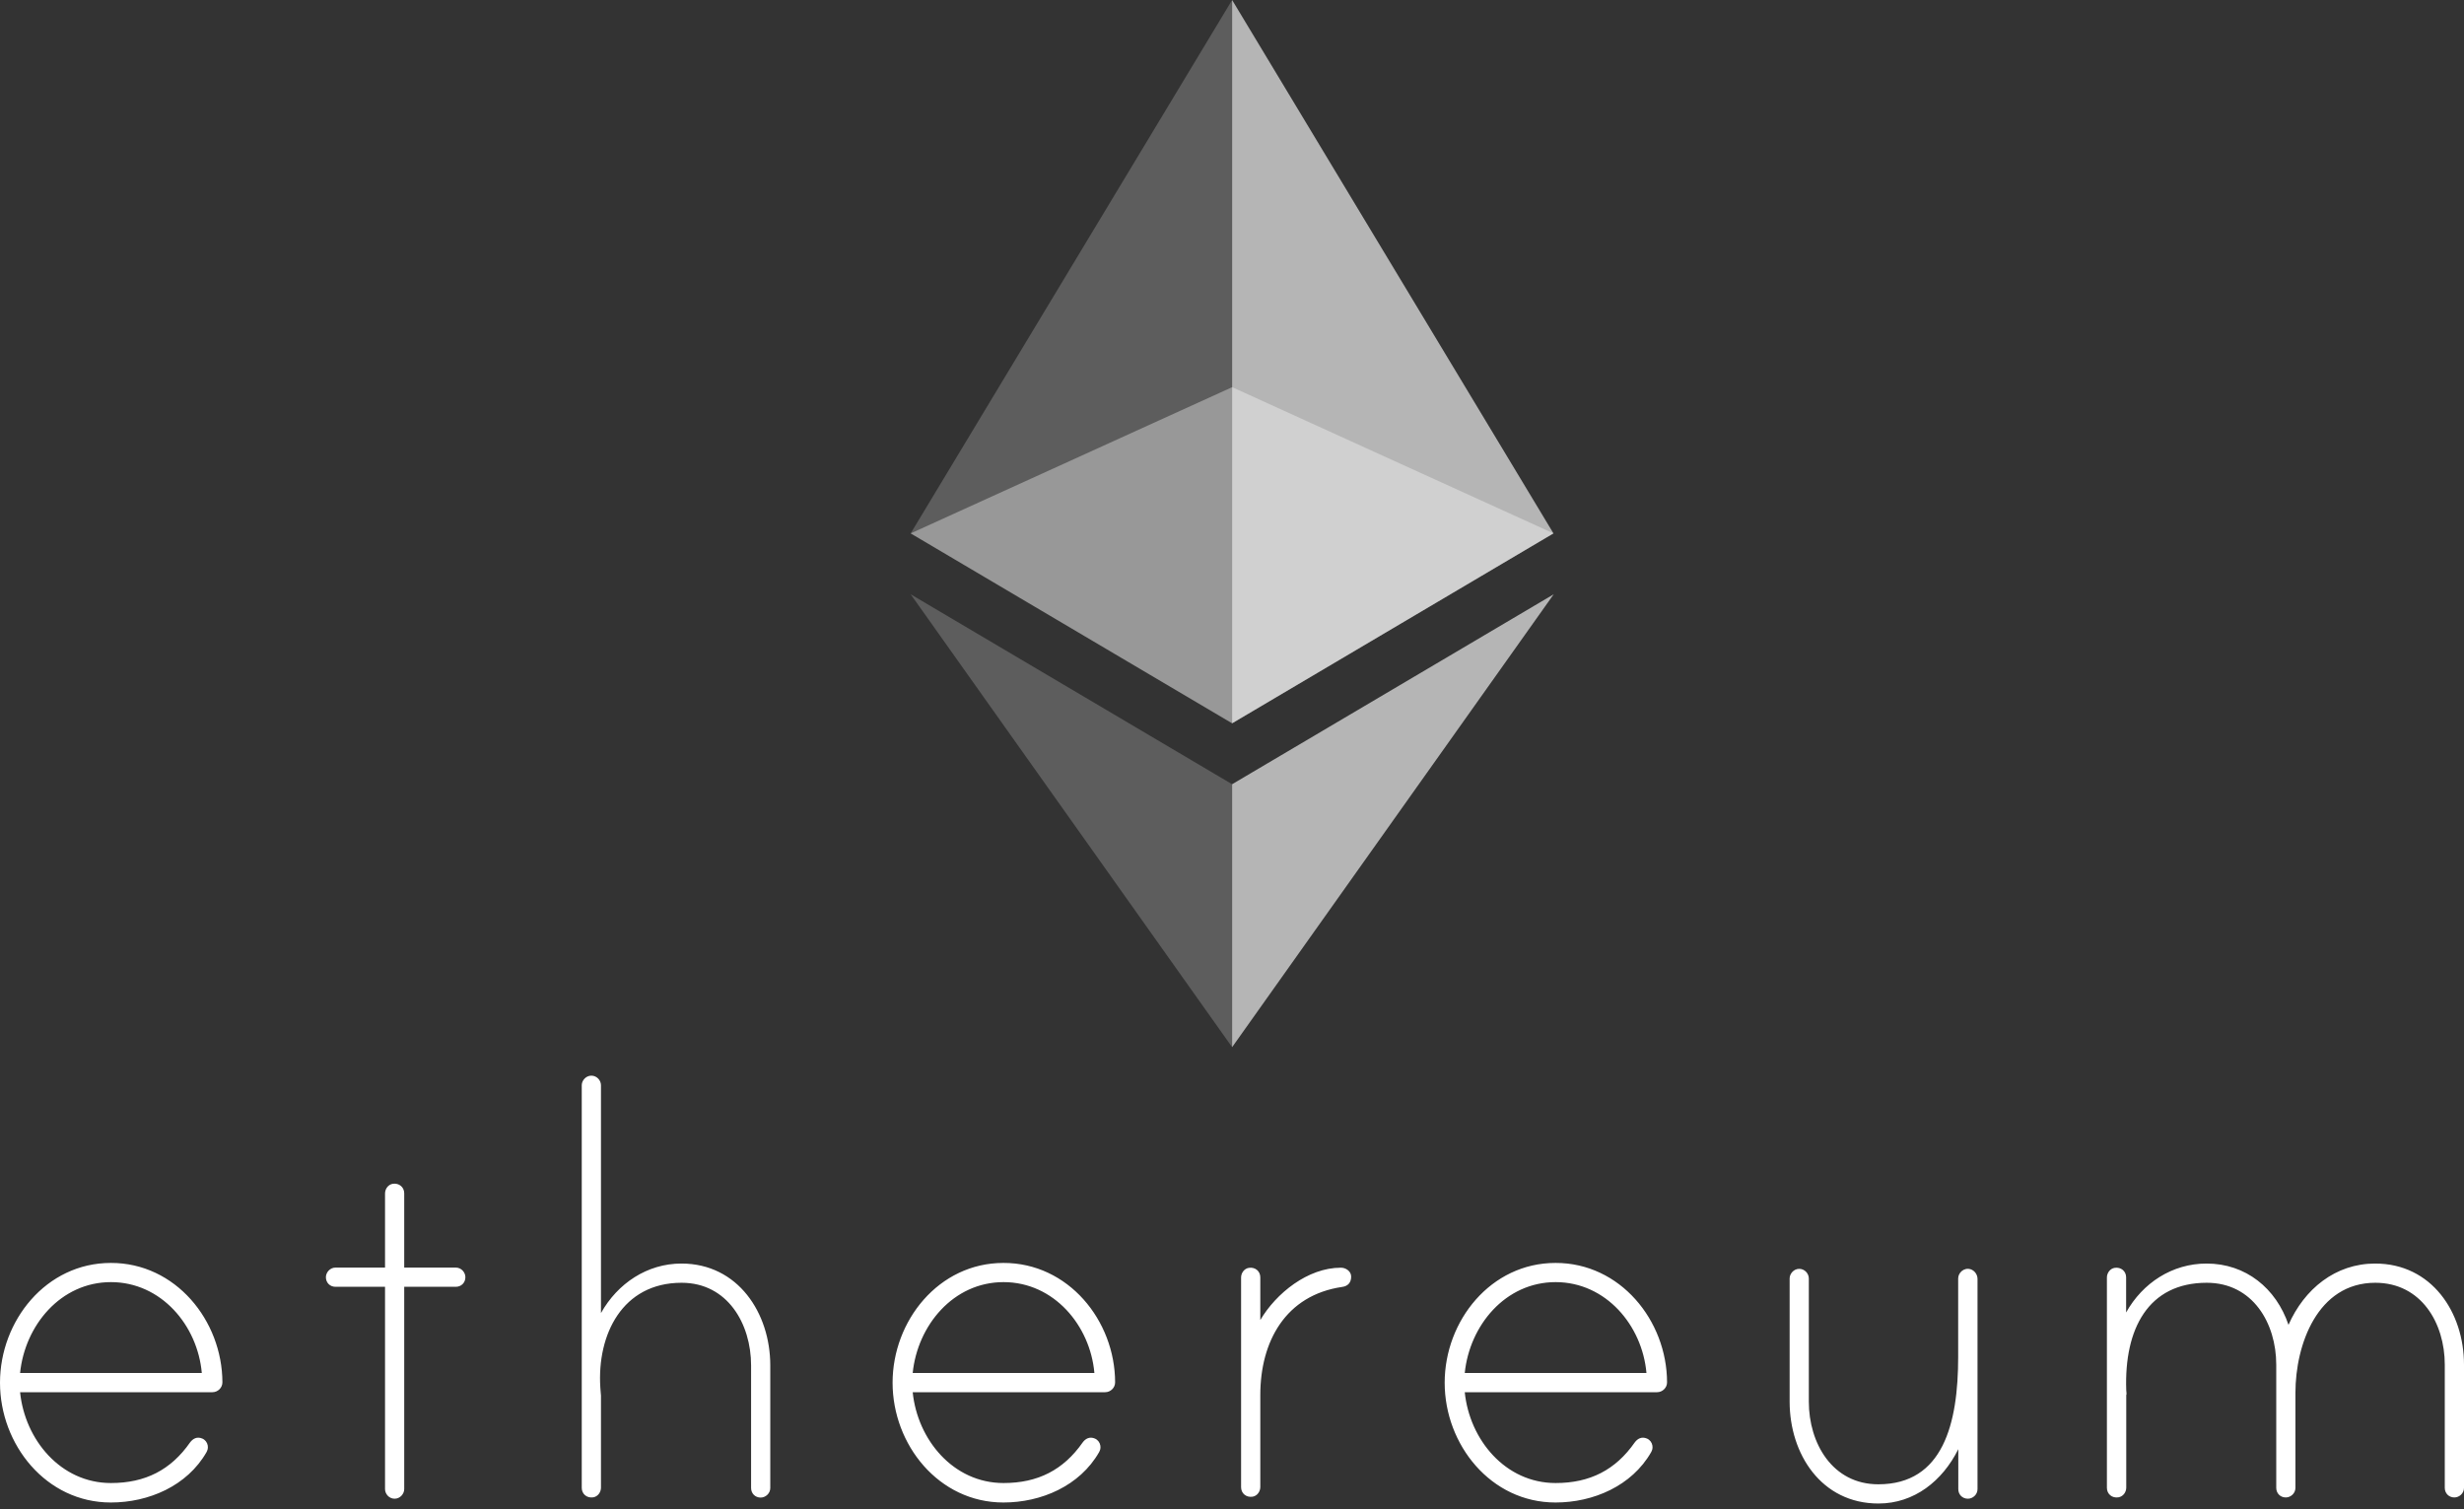 <svg width="80" height="49" viewBox="0 0 80 49" fill="none" xmlns="http://www.w3.org/2000/svg">
<rect x="0" y="0" width="80" height="49" fill="#333333" stroke="none"/>
<path d="M7.221 44.88C7.221 45.056 7.073 45.2 6.896 45.2H0.652C0.808 46.742 1.969 48.149 3.602 48.149C4.718 48.149 5.547 47.723 6.17 46.832C6.261 46.709 6.396 46.631 6.568 46.705C6.663 46.746 6.728 46.832 6.745 46.931C6.761 47.033 6.732 47.091 6.704 47.148C6.076 48.244 4.825 48.781 3.598 48.781C1.497 48.781 0 46.902 0 44.892C0 42.882 1.497 41.003 3.598 41.003C5.698 40.998 7.216 42.873 7.221 44.88ZM6.552 44.576C6.416 43.033 5.235 41.626 3.602 41.626C1.969 41.626 0.808 43.033 0.652 44.576H6.552ZM14.798 41.154C14.979 41.154 15.11 41.31 15.11 41.466C15.11 41.647 14.974 41.778 14.798 41.778H13.124V48.346C13.124 48.502 12.989 48.658 12.812 48.658C12.632 48.658 12.501 48.502 12.501 48.346V41.778H10.892C10.712 41.778 10.581 41.643 10.581 41.466C10.581 41.31 10.716 41.154 10.892 41.154H12.501V38.75C12.501 38.599 12.603 38.459 12.751 38.434C12.96 38.402 13.124 38.545 13.124 38.742V41.154H14.798ZM25.009 44.33V48.309C25.009 48.49 24.853 48.621 24.697 48.621C24.517 48.621 24.386 48.486 24.386 48.309V44.33C24.386 42.988 23.627 41.647 22.129 41.647C20.209 41.647 19.381 43.325 19.491 45.044C19.491 45.089 19.512 45.29 19.512 45.31V48.297C19.512 48.449 19.409 48.588 19.262 48.613C19.052 48.646 18.888 48.502 18.888 48.305V35.234C18.888 35.078 19.024 34.923 19.2 34.923C19.381 34.923 19.512 35.078 19.512 35.234V42.631C20.049 41.671 21.009 41.023 22.125 41.023C23.959 41.023 25.009 42.631 25.009 44.33ZM36.205 44.88C36.205 45.056 36.057 45.2 35.881 45.2H29.633C29.789 46.742 30.95 48.149 32.583 48.149C33.699 48.149 34.527 47.723 35.151 46.832C35.241 46.709 35.376 46.631 35.549 46.705C35.643 46.746 35.709 46.832 35.725 46.931C35.742 47.033 35.713 47.091 35.684 47.148C35.056 48.244 33.805 48.781 32.578 48.781C30.478 48.781 28.98 46.902 28.98 44.892C28.98 42.882 30.478 41.003 32.578 41.003C34.683 40.998 36.201 42.873 36.205 44.88ZM35.532 44.576C35.397 43.033 34.215 41.626 32.583 41.626C30.95 41.626 29.789 43.033 29.633 44.576H35.532ZM43.869 41.446C43.869 41.647 43.758 41.758 43.577 41.782C41.744 42.049 40.919 43.546 40.919 45.29V48.276C40.919 48.428 40.816 48.568 40.669 48.592C40.459 48.625 40.295 48.482 40.295 48.285V41.478C40.295 41.327 40.398 41.187 40.546 41.163C40.755 41.13 40.919 41.273 40.919 41.47V42.857C41.432 41.987 42.462 41.158 43.532 41.158C43.688 41.154 43.869 41.269 43.869 41.446ZM54.125 44.88C54.125 45.056 53.977 45.2 53.801 45.2H47.557C47.713 46.742 48.874 48.149 50.507 48.149C51.623 48.149 52.451 47.723 53.075 46.832C53.165 46.709 53.3 46.631 53.473 46.705C53.567 46.746 53.633 46.832 53.649 46.931C53.666 47.033 53.637 47.091 53.608 47.148C52.98 48.244 51.729 48.781 50.503 48.781C48.402 48.781 46.905 46.902 46.905 44.892C46.905 42.882 48.402 41.003 50.503 41.003C52.603 40.998 54.121 42.873 54.125 44.88ZM53.456 44.576C53.321 43.033 52.139 41.626 50.507 41.626C48.874 41.626 47.713 43.033 47.557 44.576H53.456ZM64.205 41.524V48.346C64.205 48.527 64.049 48.658 63.893 48.658C63.713 48.658 63.581 48.523 63.581 48.346V47.05C63.069 48.08 62.15 48.814 60.989 48.814C59.134 48.814 58.105 47.206 58.105 45.507V41.507C58.105 41.351 58.24 41.195 58.416 41.195C58.597 41.195 58.728 41.351 58.728 41.507V45.507C58.728 46.849 59.487 48.19 60.985 48.19C63.085 48.19 63.577 46.225 63.577 44.055V41.507C63.577 41.327 63.758 41.142 63.98 41.208C64.115 41.253 64.205 41.384 64.205 41.524ZM80 44.305V48.305C80 48.486 79.844 48.617 79.688 48.617C79.508 48.617 79.376 48.482 79.376 48.305V44.305C79.376 42.964 78.617 41.647 77.12 41.647C75.241 41.647 74.527 43.657 74.527 45.22V48.305C74.527 48.486 74.371 48.617 74.215 48.617C74.035 48.617 73.904 48.482 73.904 48.305V44.305C73.904 42.964 73.145 41.647 71.647 41.647C69.748 41.647 68.964 43.144 69.034 45.134C69.034 45.179 69.054 45.269 69.034 45.29V48.297C69.034 48.449 68.931 48.588 68.779 48.613C68.57 48.646 68.406 48.502 68.406 48.305V41.478C68.406 41.327 68.509 41.187 68.656 41.163C68.866 41.13 69.03 41.273 69.03 41.47V42.611C69.567 41.651 70.527 41.023 71.643 41.023C72.915 41.023 73.9 41.827 74.302 43.013C74.814 41.852 75.82 41.023 77.116 41.023C78.95 41.023 80 42.607 80 44.305Z" fill="white"/>
<g opacity="0.6">
<path opacity="0.6" d="M40.004 12.57L29.567 17.317L40.004 23.483L50.437 17.317L40.004 12.57Z" fill="white"/>
</g>
<g opacity="0.45">
<path opacity="0.45" d="M29.567 17.317L40.004 23.483V0L29.567 17.317Z" fill="white"/>
</g>
<g opacity="0.8">
<path opacity="0.8" d="M40.004 0V23.483L50.437 17.317L40.004 0Z" fill="white"/>
</g>
<g opacity="0.45">
<path opacity="0.45" d="M29.567 19.294L40.004 33.998V25.461L29.567 19.294Z" fill="white"/>
</g>
<g opacity="0.8">
<path opacity="0.8" d="M40.004 25.461V33.998L50.445 19.294L40.004 25.461Z" fill="white"/>
</g>
</svg>
